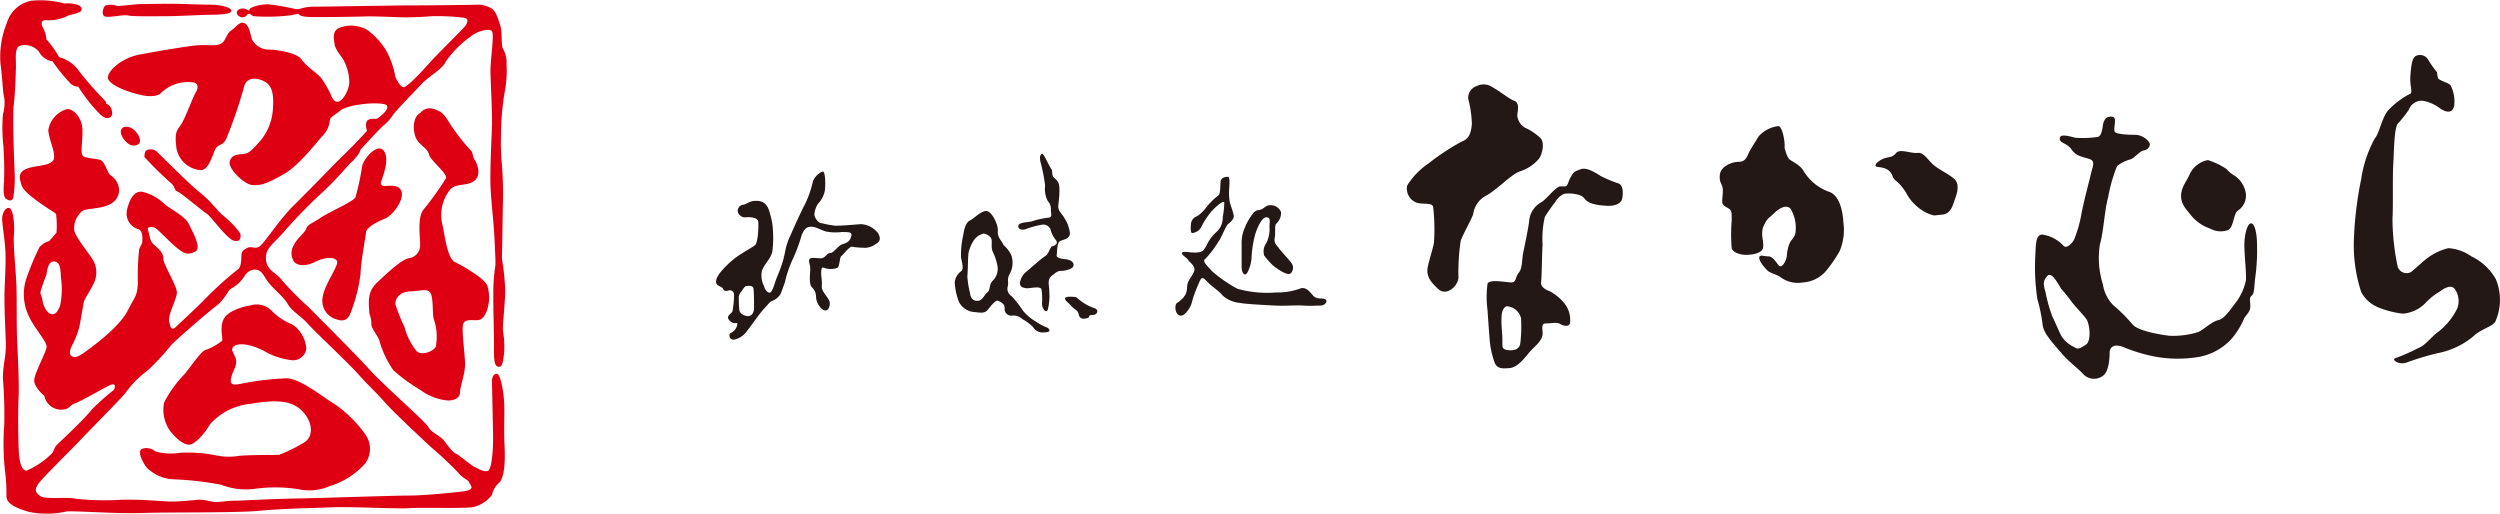 <svg xmlns="http://www.w3.org/2000/svg" viewBox="0 0 231.229 47.538"><defs><style>.cls-1{fill:#231815;}.cls-2{fill:#de0012;}</style></defs><g id="レイヤー_2" data-name="レイヤー 2"><g id="レイヤー_1-2" data-name="レイヤー 1"><path class="cls-1" d="M71.443,20.78a10.159,10.159,0,0,1,0,2.43c-.097.68-.778,1.215-.972,1.847A2.133,2.133,0,0,0,70.665,26.465c.097.389.389.68.583.583s.389-.778.486-1.069.34-.826.437-1.118a8.712,8.712,0,0,0,.437-1.555,6.198,6.198,0,0,1,.535-1.604c.243-.583,1.021-2.284,1.361-2.916a9.669,9.669,0,0,0,.68-1.992c.097-.389.68-.923.923-.923s.243,1.215.194,1.701a2.397,2.397,0,0,1-.632,1.264,1.957,1.957,0,0,0-.34.972c-.049.243.34.826.632.826a9.256,9.256,0,0,0,1.312.243c.632,0,1.75-.097,2.333-.146a2.161,2.161,0,0,1,1.604.826c.194.34.292.729-.146.972a1.876,1.876,0,0,1-.972.389,8.54,8.54,0,0,1-1.312-.097c-.243,0-.826.778-.972.875s-.146.923-.34,1.069a1.73,1.73,0,0,1-1.118.049c-.292-.097-.34-.146-.389.243s.097.875.049,1.409.68,1.069.729,1.507-.194.972-.68.632a1.594,1.594,0,0,1-.583-1.215,1.198,1.198,0,0,0-.389-.826c-.292-.292-.146-1.264-.146-1.701s-.146-.535-.097-.826.632-.146,1.069-.146.535-.486.875-.486.68-.68,1.166-.826.68-.34.778-.729-.194-.389-.875-.389a4.715,4.715,0,0,1-1.458-.049c-.535-.146-.972-.486-1.458-.437s-.583.34-.778.729a15.47,15.47,0,0,1-.778,2.138,10.044,10.044,0,0,0-.778,2.235c-.049.146-.292.826-.389,1.069a1.54,1.54,0,0,1-.778.68c-.292.097-.34.292-.729.68s-1.215,1.604-1.604,2.09a1.914,1.914,0,0,1-1.264.826c-.389,0-.486-.535-.243-.632a1.026,1.026,0,0,0,.583-.729c.097-.389-.243.049-.68-.389s.097-.583.243-.875a8.306,8.306,0,0,0,.146-1.507.387.387,0,0,0-.437-.437c-.243.049-.437.146-.583-.146s-.729-.194-.632-.778,1.021-1.458,1.604-1.944,1.701-1.069,1.992-1.312.34-1.847.292-2.187-.68-.437-1.118-.389a.684.684,0,0,1-.778-.583.58.58,0,0,1,.535-.583c.34-.049.583-.437,1.409-.34s.972.923,1.069,1.264A6.302,6.302,0,0,1,71.443,20.78ZM69.013,26.465c-.154,0-.389.437-.389.437a1.014,1.014,0,0,0-.292.535,11.445,11.445,0,0,0,.049,1.215c.049.389.437.535.729.583s.632-.194.632-.729,0-1.409-.049-1.798S69.061,26.465,69.013,26.465Z"/><path class="cls-1" d="M97.296,15.723c-.292-.389-.778-1.604-.923-1.507s-.243.243-.146.729a15.177,15.177,0,0,1,.437,2.235,2.456,2.456,0,0,0,.243,1.409,1.088,1.088,0,0,1,.292.826c0,.389.194.729-.34.729a7.91,7.91,0,0,0-1.458.34c-.535.097-1.166.097-1.215.389s.292.437.632.34a7.733,7.733,0,0,1,1.604-.437.707.707,0,0,1,.778.583,2.548,2.548,0,0,0,.486.875c.194.292-.097.486-.34.535s-.292.68-.68.923-1.409,1.166-1.701,1.409a1.641,1.641,0,0,0-.632,1.069c0,.389.292.437.583.486s1.264-.243,1.409.097a5.893,5.893,0,0,1,.049,1.361c.049.535.389.875.535.535a5.316,5.316,0,0,0,.146-1.652c0-.632-.243-1.118.243-1.507s.583-.437.875-.437,1.069-.146,1.118-.486-.292-.535-.68-.583-.923-.097-.875-.389,0-1.166.34-1.312.923-.194.875-.778a3.218,3.218,0,0,0-.486-1.312c-.194-.389-.632-.68-.583-1.166s.243-1.847-.049-2.235-.437-.34-.486-.632A3,3,0,0,1,97.296,15.723Z"/><path class="cls-1" d="M93.554,23.644A2.184,2.184,0,0,1,93.36,25.394c-.243.486-.049.68-.146,1.069a.809.809,0,0,0,.34.923A9.493,9.493,0,0,1,94.624,28.747a4.181,4.181,0,0,0,1.069.923,5.709,5.709,0,0,0,1.166.632c.194.097.437.437-.243.437a1.05,1.05,0,0,1-1.069-.486,3.882,3.882,0,0,0-.972-.729,1.245,1.245,0,0,0-.923-.34.611.611,0,0,1-.729-.68c0-.437-.34-.535-.583-.68s-.729.535-1.021.875-.778.194-1.361.146a1.736,1.736,0,0,1-1.264-.923,5.815,5.815,0,0,1-.389-1.798,1.45,1.45,0,0,1,.632-1.069c.194-.194.049-.778-.049-1.215a7.988,7.988,0,0,1,.194-2.041c.097-.632.243-1.215.632-1.409s1.021-.875,1.507-.875,1.118,1.215,1.069,1.847.389.923.535,1.312A2.751,2.751,0,0,1,93.554,23.644Zm-2.576-2.041a1.509,1.509,0,0,0-.972.729,3.554,3.554,0,0,0-.437,1.118c-.049.535-.049,1.701-.097,2.09a8.618,8.618,0,0,0,.243,1.555c.049.389.194.729.68.729s.583-.486.923-.778.097-.632.486-1.069A1.54,1.54,0,0,0,92.242,24.519a4.838,4.838,0,0,0-.437-1.264c-.194-.583.049-1.021-.194-1.312A1.083,1.083,0,0,0,90.979,21.603Z"/><path class="cls-1" d="M99.532,27.483c-.34-.049-1.069-.097-1.021.146s.292.34.583.68.583.34.68.778.437.437.778.34,0-.292.486-.292.632-.486.194-.632a4.147,4.147,0,0,1-1.215-.632A5.597,5.597,0,0,1,99.532,27.483Z"/><path class="cls-1" d="M113.674,17.813c0-.389.146-1.458-.097-1.458s-.632.049-.68.437,0,1.215-.243,1.312a6.086,6.086,0,0,0-1.118,1.118,3.097,3.097,0,0,1-.826.778.815.815,0,0,0-.535.583c-.049.292-.097.972.097.972a1.082,1.082,0,0,0,.826-.535,7.074,7.074,0,0,1,.826-1.312c.34-.437,1.264-1.264,1.312-.972a8.134,8.134,0,0,1-.146,1.361,1.739,1.739,0,0,1-.583,1.361,3.849,3.849,0,0,0-.923,1.264c-.292.486-.34.583-.875.632s-1.166-.146-1.361,0,.437.486.535.68.68.535.583.972-.535.826-.632,1.264.049.778-.437,1.312-.68.34-.68.875.34.875.729.68a2.202,2.202,0,0,0,.826-1.312,12.898,12.898,0,0,1,.535-1.458c.243-.535.292-.923.778-.389s1.118.875,1.507,1.361a2.749,2.749,0,0,0,1.604.68c.437.097,2.235.194,3.256.243s1.895-.049,2.576,0,1.166,0,1.604,0,.729-.437.437-.583-.778.049-1.118-.34-.632-.778-1.118-.68a6.074,6.074,0,0,1-2.284.389,10.101,10.101,0,0,1-3.596-.34,12.59,12.59,0,0,1-2.381-1.652c-.243-.34-.972-.875-.583-1.118a9.294,9.294,0,0,0,1.215-1.604c.243-.292.68-1.458.875-1.604s.535-.437.535-.729-.34-1.069-.389-1.409A6.615,6.615,0,0,1,113.674,17.813Z"/><path class="cls-1" d="M115.958,19.659a5.39,5.39,0,0,0-.826,1.409,3.381,3.381,0,0,0-.292,1.507v2.09c0,.583.292.972.535.535a3.308,3.308,0,0,0,.389-1.507,9.951,9.951,0,0,1,.34-2.041c.146-.486.583-1.555,1.021-1.555s.292.437.292.875a2.887,2.887,0,0,1-.292,1.507,1.306,1.306,0,0,0-.194,1.166,7.469,7.469,0,0,0,.826.923,7.415,7.415,0,0,0,.778.535c.194.097.68.389.875.146a.733.733,0,0,0,0-.972c-.292-.389-.875-.972-1.118-1.312s-.486-.486-.389-.972-.049-1.118.146-1.312a1.357,1.357,0,0,0,.437-1.069,1.036,1.036,0,0,0-1.021-.632c-.437,0-.583.389-.972.437A.795.795,0,0,0,115.958,19.659Z"/><path class="cls-1" d="M140.062,9.322c-.547-.205-1.239-.826-1.997-1.239a1.412,1.412,0,0,0-1.446-.138,1.176,1.176,0,0,0-.826,1.171,10.551,10.551,0,0,1,.344,2.341c-.069.757-.207,1.377-.964,1.652a20.691,20.691,0,0,0-3.03,1.997,6.728,6.728,0,0,0-1.997,2.066,1.404,1.404,0,0,0,.62,1.446c.551.413,1.721,0,1.79.551a17.42,17.42,0,0,1,.069,3.305c-.138.689-.344,1.239-.551,2.134s.207,1.446.964,2.134,1.79-.275,1.859-1.033a19.269,19.269,0,0,1,.207-3.443c.275-.757,1.102-2.134,1.171-2.548a2.253,2.253,0,0,1,1.239-1.652c.964-.551,2.272-1.928,3.03-2.203a3.873,3.873,0,0,0,1.79-1.171c.344-.482.551-1.515.138-1.928a5.264,5.264,0,0,0-1.446-.964,1.477,1.477,0,0,1-.689-1.102C140.337,10.355,140.613,9.528,140.062,9.322Z"/><path class="cls-1" d="M144.744,17.24c.275,0,.275-.413.551-.895s.344-.482.895-.689,1.308.275,1.859.62a10.609,10.609,0,0,0,1.652.689c.482.207.413.964.344,1.377s-.551.757-1.515.689-1.652-.207-1.997-.689-1.584-.482-1.859-.413a1.712,1.712,0,0,0-.826.757,15.059,15.059,0,0,0-.964,1.377,8.778,8.778,0,0,0-.207,2.548c-.069,1.033-.069,3.03-.138,3.443s.275.689.826.895a4.461,4.461,0,0,1,1.377,1.171,2.452,2.452,0,0,1,.482,1.652c0,.482-.551.413-.895.207s-.826-.069-1.239-.069-.482.069-.413.826-.757,1.308-1.171,1.79-1.102,1.446-1.859,1.515-1.239.069-1.446-.62a7.944,7.944,0,0,1-.413-1.928c-.069-.826-.138-1.859-.207-2.823a9.202,9.202,0,0,1,0-2.41c.138-.482,1.721-.138,2.203-.138s.344-.482.689-.895.275-1.171.413-1.859.482-2.272.551-2.961a2.193,2.193,0,0,1,1.033-1.652c.482-.207,1.239-1.308,1.79-1.515Zm-5.371,11.085s-.413.069-.482.826.069,1.721.069,2.341-.069.826.551.895,1.033-.138,1.102-.62a13.111,13.111,0,0,0,.069-2.341A1.455,1.455,0,0,0,139.373,28.325Z"/><path class="cls-1" d="M165.056,13.66c.069-.551-.207-1.928-.551-1.997a2.892,2.892,0,0,0-1.859.964c-.275.482-.757,1.171-.964,1.652s-.413.689-.895.689-1.652.344-1.721,1.239.344.689.275,1.652-.138,1.033.344,1.308.482.275.482,1.239a15.42,15.42,0,0,0,0,2.548c.138.482.964.62,1.308.62s1.446-.069,1.584-.62-.275-1.308.069-2.066.482-.689.964-1.171,1.171-.826,1.515-.413a3.345,3.345,0,0,1,.482,1.928c0,.689-.344.826-.551,1.239a3.623,3.623,0,0,0-.275,1.239c-.069.482-.482,1.171-.757.826s-.551-.826-.964-.826-.826-.207-.826.138.482.895.757,1.171.895.344,1.308.689a2.712,2.712,0,0,0,1.997.413,3.039,3.039,0,0,0,2.203-1.171,12.696,12.696,0,0,0,1.171-1.721,5.09,5.09,0,0,0,.344-2.685c-.069-1.171-.413-2.548-1.377-2.823a4.512,4.512,0,0,1-2.272-1.859c-.275-.551-1.033-.895-1.308-1.102S165.056,13.66,165.056,13.66Z"/><path class="cls-1" d="M177.38,14.142c-.619.077-1.652-.413-1.997,0s-.551.344-1.033.482-1.308.757-.62.826,1.102.275,1.308.826.482.344,1.239,1.515a4.323,4.323,0,0,0,2.134,1.997c.689.207.275.138,1.171.069s1.033-.895,1.239-1.446.482-1.446-.138-1.928-1.377-.826-1.859-1.239S177.931,14.073,177.38,14.142Z"/><path class="cls-1" d="M195.604,11.02c.069.344-.138.964,0,1.171s1.033.275,1.79.275a1.65,1.65,0,0,1,1.377.689c.207.275-.069.689-.482.757s-.826.689-1.239.826a3.495,3.495,0,0,0-1.239.62,14.377,14.377,0,0,0-.826,2.892c-.344,1.239-.413,3.167-.757,4.338a8.056,8.056,0,0,0,.275,3.718,3.43,3.43,0,0,0,.964,1.928,14.628,14.628,0,0,1,1.79,1.79c.551.62,2.754.964,3.443,1.033a7.777,7.777,0,0,0,2.616-.344c.482-.207,1.239-.964,1.859-1.102s1.239-1.171,1.584-1.584a5.201,5.201,0,0,0,.964-2.066c.069-.62-.138-2.341-.138-3.305s.275-1.997.62-1.997.551.964.551,1.997a18.465,18.465,0,0,1-.138,2.823c-.138.895-.069,1.652-.344,1.859s-.138.482-.138.964-.207.62-.551,1.102a7.349,7.349,0,0,1-1.239,1.997,5.452,5.452,0,0,1-3.236,1.652,11.655,11.655,0,0,1-3.787-.069,15.072,15.072,0,0,1-2.961-.895c-.895-.344-1.239.069-1.239.551s-.069,1.652-.551,2.066a1.378,1.378,0,0,1-1.859-.069c-.482-.551-1.377-1.171-2.066-1.997s-1.652-1.79-1.721-2.616a15.407,15.407,0,0,0-.482-2.341,19.734,19.734,0,0,1-.207-3.787c.069-1.171,0-2.134.62-2.203a3.302,3.302,0,0,1,1.997,1.033c.275.344.895-.275,1.033-.689a11.856,11.856,0,0,0,.62-2.203c.207-1.171.757-3.167.895-3.787s.413-1.102-.069-1.308-1.239-.207-1.721-.895-1.102-.551-1.102-1.033.895-.207,1.446-.069a9.35,9.35,0,0,0,1.997-.069c.413,0,.482-.689.551-1.102s.275-.757.551-.757C195.053,10.814,195.535,10.676,195.604,11.02Zm-4.957,15.699c-.344-.551-.895-1.652-1.308-1.171s-.344.757-.138,1.515a14.262,14.262,0,0,0,.62,2.203c.275.551.551,1.239.826,1.79a2.781,2.781,0,0,0,1.171,1.033c.413.275.551.138,1.102-.207s.344-1.928.069-2.341-1.171-1.308-1.446-1.721A13.392,13.392,0,0,0,190.646,26.719Z"/><path class="cls-1" d="M205.932,15.633a6.553,6.553,0,0,0-1.721-.826,2.34,2.34,0,0,0-1.652,1.239c-.275.689-.826,1.239-.826,2.066s.482,1.239.964,1.859a3.854,3.854,0,0,0,1.721,1.171,1.998,1.998,0,0,0,1.652.138c.551-.275.482-1.446.895-1.79a1.644,1.644,0,0,0,.757-1.584,2.399,2.399,0,0,0-1.033-1.652A2.882,2.882,0,0,1,205.932,15.633Z"/><path class="cls-1" d="M225.417,6.705a10.765,10.765,0,0,1-.826-1.171.867.867,0,0,0-1.171-.344c-.344.207-.413.964-.482,1.859s.275,1.584-.069,1.652a7.265,7.265,0,0,0-1.859,1.377c-.689.62-.895,2.203-1.377,2.754a11.182,11.182,0,0,0-1.239,3.718,33.389,33.389,0,0,0-.689,5.921,13.964,13.964,0,0,0,.689,4.544,3.129,3.129,0,0,0,1.652,1.446,8.567,8.567,0,0,0,2.203.551,3.317,3.317,0,0,0,2.134-1.033,5.724,5.724,0,0,1,1.308-1.033c.344-.275.964-.62,1.308-.275a1.916,1.916,0,0,1,.275,1.859,6.209,6.209,0,0,1-1.721,2.134c-.689.482-1.239,1.308-1.859,1.515a17.555,17.555,0,0,1-1.997.895c-.689.138.138.689.826.482a25.348,25.348,0,0,1,2.961-.895,7.366,7.366,0,0,0,3.236-1.515c.689-.689,1.721-.895,2.066-1.377a4.969,4.969,0,0,0,.069-3.925,5.122,5.122,0,0,0-2.272-2.134,4.174,4.174,0,0,0-2.134-.757,5.395,5.395,0,0,0-1.997.964c-.275.207-1.102.964-1.446,1.239a.868.868,0,0,1-1.239-.482,21.738,21.738,0,0,1-.482-4.475c.069-.895,0-3.925.069-4.957s.069-3.305.413-3.787a11.938,11.938,0,0,0,1.033-1.308,1.26,1.26,0,0,1,1.308-.826,3.778,3.778,0,0,1,1.652.757c.895.551,1.171.069,1.239-.344a3.343,3.343,0,0,0-.344-1.859c-.275-.275-1.102-.413-1.171-.689A2.201,2.201,0,0,1,225.417,6.705Z"/><path class="cls-2" d="M3.961,2.538s-.387-.712.327-.672a3.795,3.795,0,0,0,1.857-.346c.408-.224,1.346-.268,1.407-.616C7.612.561,7.101.255,5.94.315a8.565,8.565,0,0,0-3.06-.246A2.946,2.946,0,0,0,.637,2.11a8.368,8.368,0,0,0-.592,3.795C.231,7.249.27,8.759.393,9.023a3.827,3.827,0,0,1-.122,1.549,15.816,15.816,0,0,0,.041,2.919,31.696,31.696,0,0,1,.061,3.284c-.042.488-.103,1.387.162,1.592.266.201.592.284.693-.084a11.506,11.506,0,0,0,.124-2.385c-.042-.757-.205-5.266-.081-6.202.122-.938.183-2.695.203-3.489.02-.795-.163-1.772.387-1.979a1.68,1.68,0,0,1,1.754.57,1.699,1.699,0,0,0,1.243.878,17.238,17.238,0,0,0,1.715,2.101c.428.307.653.226.653.226a17.989,17.989,0,0,0,1.346,1.835c.427.43.876,1.081,1.345,1.081s.53-.408.388-.838a.788.788,0,0,0-.55-.511s.223.024-.123-.345A31.422,31.422,0,0,1,7.326,6.596a3.249,3.249,0,0,0-1.854-1.308A8.862,8.862,0,0,0,4.288,3.638,2.592,2.592,0,0,0,3.961,2.538Z"/><path class="cls-2" d="M9.773.501c-.215.097-.488.957,0,1.038.489.081,1.612-.205,2.102-.103.489.103,2.508.061,3.507.061,1,0,2.896-.104,3.631-.123.732-.019,2.323.022,2.384-.346.062-.368-1.161-.591-1.753-.591-.591,0-2.53-.062-3.242-.082-.715-.022-2.468.02-3.243.02-.774,0-2.142.226-2.365.164A1.704,1.704,0,0,0,9.773.501Z"/><path class="cls-2" d="M11.301,11.861c.23-.243.857-.185,1.287.345.427.53.468.999.162,1.162a.823.823,0,0,1-.96-.142C11.445,12.961,10.937,12.248,11.301,11.861Z"/><path class="cls-2" d="M13.485,13.94a.874.874,0,0,1,1.141.205c.531.487,2.814,2.834,3.876,3.669,1.059.839,1.63,1.734,2.161,2.142.531.408,1.612,1.508,1.591,1.795-.022.286-.019.651-.633.508-.611-.141-2.141-2.281-2.488-2.487-.346-.203-2.387-1.935-2.712-2.057-.326-.124-.162-.268-.508-.693a34.205,34.205,0,0,1-2.55-2.491A1.053,1.053,0,0,1,13.485,13.94Z"/><path class="cls-2" d="M27.19,24.197a1.436,1.436,0,0,1,0-1.546c.224-.551,1-1.103,1.142-1.514.142-.404.592-.489,1.325-.997.735-.508,3.018-1.487,3.222-1.895a23.662,23.662,0,0,0,.613-2.853c.162-.797,1.449-2.188,1.997-1.453.551.735-.019,2.165-.122,2.531-.103.366-.263.53,0,.693.265.162,1.449-.284,1.753.511.307.792-.814,2.281-1.508,2.546-.693.265-1.712.818-1.753,1.243-.041.43-.489,2.772-.511,3.853a14.889,14.889,0,0,1-.878,3.507c-.203.614-.551.981-1.264.737A1.787,1.787,0,0,1,29.839,27.503c.188-1.265,1.531-2.941,1.327-3.362-.204-.43-1.222-.33-2.018.078C28.353,24.63,27.538,24.627,27.19,24.197Z"/><path class="cls-2" d="M45.076,26.422c-.266-.711-2.45-1.92-2.997-2.184-.55-.262-.816-1.532-1.123-3.322a3.757,3.757,0,0,1,.632-3.322c.528-.695,1.508-.328,2.243-.837.734-.512.326-1.593.082-1.961-.245-.366-.143-.673-.347-.857a18.162,18.162,0,0,1-1.877-2.387c-.57-.919-.754-1.222-1.569-1.468a1.087,1.087,0,0,0-1.224.345c-.796.409-.714,1.776-.388,2.408.327.631,1.019.837,1.162,1.428.143.593,1.673,1.733,1.592,2.204a27.292,27.292,0,0,1-2.142,2.977c-.531.814-.245,2.527-.263,3.161a1.187,1.187,0,0,1-1.003,1.266c-.673.078-2.038,1.381-2.976,2.26-.938.878-.776,1.834-.714,2.876a2.561,2.561,0,0,1,.184.938c-.039.365.53,1.038.714,1.466A9.074,9.074,0,0,0,36.388,34.251a15.531,15.531,0,0,0,2.469,1.796,4.932,4.932,0,0,0,2.63.999c.592-.018,1.061-.266,1.061-.774,0-.511.466-1.651.466-2.592,0-.935-.365-3.244-.159-3.752.205-.511,1.039-.224,1.487-.347.449-.123.715-.816.796-1.223A3.741,3.741,0,0,0,45.076,26.422ZM40.303,32.087c-.265.428-1.265.819-1.754.412a5.911,5.911,0,0,1-1.141-2.266,16.007,16.007,0,0,1-.835-2.078c-.032-.614.468-1.184,1.385-1.203.918-.022,1.651-.347,1.896.223.245.572.122,1.999.286,2.387A5.061,5.061,0,0,1,40.303,32.087Z"/><path class="cls-2" d="M24.416,32.457a6.476,6.476,0,0,0,2.55.856,1.223,1.223,0,0,0,1.365-1.062,2.941,2.941,0,0,0-1.264-2.223,5.688,5.688,0,0,1-1.876-1.222,1.939,1.939,0,0,0-1.979-.572c-.959.163-2.243.591-2.57,1.368-.326.776,0,1.774-.101,1.918a5.458,5.458,0,0,1-1.55.857c-.428.103-1.63,1.96-2.016,2.324a10.864,10.864,0,0,0-1.797,2.529,3.378,3.378,0,0,0,.489,2.53c.53.718,1.308,1.427,1.878,1.366.569-.061,1.508-1.203,1.854-1.857A5.75,5.75,0,0,1,23.171,37.352c1.958-.324,3.65-.45,4.731.614,1.081,1.057,1.103,2.465.226,2.956a13.455,13.455,0,0,1-2.324,1.145c-.285.019-2.937,0-3.733.101a5.69,5.69,0,0,1-2.142-.061,12.896,12.896,0,0,0-3.281-.226,5.315,5.315,0,0,1-2.265-.123,1.259,1.259,0,0,0-1.243-.243c-.489.243.081,1.243.387,1.691a3.776,3.776,0,0,0,2.427,1.123,28.872,28.872,0,0,1,4.508.509,6.242,6.242,0,0,0,3.141.369,13.704,13.704,0,0,1,3.997.041,4.714,4.714,0,0,0,2.895-.286,7.11,7.11,0,0,0,3.284-2.1,2.287,2.287,0,0,0,0-2.695,11.453,11.453,0,0,0-2.857-2.814c-.65-.324-3.079-2.346-4.403-2.365a25.916,25.916,0,0,0-4.04.469c-.55.101-1.245.304-1.123-.387.124-.695.451-.999.492-1.572.039-.572-.614-1.081-.265-1.427C21.929,31.723,22.968,31.721,24.416,32.457Z"/><path class="cls-2" d="M46.422,23.93c.02-.608.062-3.464.081-4.708a35.329,35.329,0,0,0-.081-4.017,20.228,20.228,0,0,1-.081-2.734,23.561,23.561,0,0,1,.368-4.121,10.478,10.478,0,0,0,.142-2.387,2.564,2.564,0,0,0-.327-1.449c-.204-.388-.039-1.511-.265-2.181-.224-.673-.366-1.265-.796-1.551a2.434,2.434,0,0,0-1.427-.345c-.449.02-4.446.061-5.934.061s-8.218.122-9.137.122c-.919,0-1.224.284-1.611.224A20.509,20.509,0,0,0,24.987.416,3.536,3.536,0,0,0,23.193.742c-.226.162-.042.327-.326.162a.246.246,0,0,1-.042-.022.758.758,0,0,0-.815.043c-.184.184-.143.468.203.632a.522.522,0,0,0,.654-.203c.081-.103.284-.059.284-.059s.02.059.286.201a17.891,17.891,0,0,0,3.468-.082c.368-.081.692-.143.692-.143.224.308.734.308,2.058.308,1.326,0,3.796-.041,4.285-.062.489-.02,2.57.062,3.141.081a26.902,26.902,0,0,0,2.835-.101,20.337,20.337,0,0,1,2.997.145c.489.059.305.489.162.711-.14.223-2.589,2.61-3.425,3.549-.837.939-2,2.164-2.327,2.164-.324,0-.751-.938-.751-.938a7.825,7.825,0,0,0-.9-2.534A6.679,6.679,0,0,0,33.959,2.761a2.983,2.983,0,0,0-2.67-.143c-.572.346-.408.938-.346,1.468.06.53.795,1.305.876,1.551A4.503,4.503,0,0,1,32.308,7.614c-.059.899-.692,1.777-1.059,1.796-.368.022-.531-.346-.695-.754a9.348,9.348,0,0,0-.754-1.307c-.327-.53-1.427-1.142-1.897-1.835-.468-.693-2.507-.936-3.2-.936a1.743,1.743,0,0,1-1.41-.958c-.1-.307-.243-1.346-.712-1.488-.469-.143-.693.346-1.184.672-.489.323-.488.958-.938,1.22-.449.268-1.304.104-2.16.162-.858.065-3.673.531-5.385.859C11.201,5.372,9.961,6.573,9.977,7.186c.02.773,2.712,1.637,3.692,1.697.979.061,1.203-.265,1.203-.265a3.569,3.569,0,0,1,2.916-1.002c.57,0,.57.554.326.918-.245.368-.936,2.284-1.326,2.916-.388.632-.651.632-.489,2.103a2.454,2.454,0,0,0,2.306,2.184c.795-.043,1.1-1.696,1.387-2.062.284-.368.672-.205.978-.939A43.679,43.679,0,0,0,22.559,8.086c.224-1.059,1.326-.897,1.98-.508.653.387.815,1.245.693,2.63a5.05,5.05,0,0,1-1.469,3.161c-.796.877-.918.837-1.528.899-.611.061-.941.265-1.0.792-.062.532,1.325,2.043,2.18,2.062.858.024,1.329-.181,2.775-.976,1.449-.797,3.142-3.042,3.633-3.572a2.257,2.257,0,0,0,.672-1.347c.042-.387.103-.327.98-.997.876-.676,3.976-.838,4.281-.491.307.345-.508.958-.754,1.161-.246.205-.551-.022-.938.184-.388.205-.122,1.022-.122,1.022s-1.083,1.2-2.103,2.181c-1.019.978-3.262,3.346-4.608,4.649-1.346,1.308-2.733,3.487-3.2,3.835-.47.35-.737-.084-1.204.181-.469.262-.491.349-.509.968-.022.601-.143.908-.368,1.035a32.421,32.421,0,0,0-2.876,2.587c-.795.838-2.937,2.812-2.937,2.812-.307.123-.346,0-.489-.609-.142-.611.693-2.06.714-2.67.022-.613-1.285-2.665-1.264-3.197.02-.533-.47-.884-.878-1.266-.408-.393-.346-.796-.51-1.247-.162-.449.226-.346.491-.346s1.306,1.203,2.1,1.858c.797.647,1.062.712,1.733.404.673-.308-.224-1.835-.57-2.569-.347-.731-1.835-1.447-2.264-1.854a4.37,4.37,0,0,0-2.039-1.118c-.734-.105-1.184.649-1.427,1.73a1.503,1.503,0,0,0,1.081,1.733c.427.184.346.858.346,1.103,0,.243-.061.222-.285.732a22.236,22.236,0,0,0-.123,3.203c-.101,1.181-.162.978-.938,2.484-.776,1.508-3.038,3.162-3.814,3.733-.776.572-1.081.673-1.387.472-.305-.204-.061-.736.041-.96a8.297,8.297,0,0,0,.654-1.614c.162-.693.387-2.239.468-2.507.081-.265.754-1.245.98-1.833a2.317,2.317,0,0,0-.103-1.873c-.304-.574-1.734-2.246-1.795-2.9a2.007,2.007,0,0,1,.509-1.47c.327-.487.714-.364,1.919-.589,1.204-.224,1.651-.795,1.731-1.506a1.743,1.743,0,0,0-.793-1.472c-.205-.082-.491-1.062-.796-1.324-.307-.268-1.572-.166-1.795-.512-.224-.347.061-1.57-.022-2.549-.081-.979-.837-1.754-1.387-1.735A2.412,2.412,0,0,0,4.469,12.041c.043.918.797,2.265.45,2.795-.345.532-1.65.45-2.466.777-.816.326-.673.897-.43,1.592.246.692,2.164,1.895,2.446,2.097a5.757,5.757,0,0,1,.716.489,8.46,8.46,0,0,1,.039,1.734l-.672.777a1.677,1.677,0,0,0-.919.591,24.805,24.805,0,0,0-1.223,2.954,4.674,4.674,0,0,0,.224,3.326C3.144,30.335,4.347,31.579,4.308,32.087c-.042.508-1.101,2.389-1.142,3.062-.041.67.938,1.468.938,1.468a1.582,1.582,0,0,0,1.714,1.265c.57,0,.774-.511,1.059-.553.285-.039,2.673-1.407,3.262-1.691.592-.287.533.162.389.427A22.743,22.743,0,0,0,8.488,37.882c-.672.876-2.957,2.997-3.221,3.262-.266.265-.246.511-.45.776a7.499,7.499,0,0,1-2.365,1.611c-.408-.037-.612-.609-.695-1.489-.081-.873-.101-4.344-.041-5.262.062-.916-.041-3.508-.122-5.058s-.022-4.037-.081-5.442c-.062-1.408-.305-3.669-.224-4.549.081-.878-.062-2.384-.408-2.487-.349-.101-.612.389-.673.816-.062.427.203,1.754.285,3.061C.577,24.427.412,26.238.412,27.461s.062,2.627.122,4.077C.596,32.987.27,33.599.27,35.006a40.998,40.998,0,0,1,.123,4.304,23.246,23.246,0,0,0,.061,4.181,15.898,15.898,0,0,1,.142,2.364C.555,46.469,1.209,46.915,2.655,47.342a8.312,8.312,0,0,0,3.508-.038c1.061-.058,4.425.224,6.995.143,2.57-.086,8.688,0,10.81-.201,2.12-.207,5.28-.266,6.953-.331,1.672-.062,5.773.165,6.936.086,1.162-.086,5.203.057,5.936-.108a3.057,3.057,0,0,0,1.712-1.119,2.05,2.05,0,0,1,.653-1.122c.55-.508.57-2.284.511-3.365-.062-1.078-.022-2.245-.022-3.546,0-1.306-.346-3.102-.653-3.162-.307-.064-.489.305-.489.63,0,.327.081,3.916.101,5.08.019,1.162-.103,3.142-.489,3.264s-.838-.184-1.224-.366c-.388-.185-1.449-1.123-1.754-1.245-.305-.124-.795-.839-1.1-1.224-.305-.389-1.224-.773-1.408-1.205-.184-.428-4.243-3.976-5.425-5.3-1.183-1.327-5.018-5.142-5.731-5.873a26.737,26.737,0,0,1-2.385-2.406c-.489-.714-1.408-.862-1.489-1.946-.081-1.074.734-1.441,1.692-2.584a48.214,48.214,0,0,1,3.672-3.749c1.285-1.207,2.203-2.346,2.447-2.573a4.494,4.494,0,0,0,.774-.876c.163-.286.142-.346.142-.346s1.857-2.041,2.224-2.326a3.932,3.932,0,0,0,.818-.936c.245-.349,2.058-2.225,2.65-2.857.59-.634,1.958-1.386,2.203-2.041a9.793,9.793,0,0,1,2.284-2.306c.632-.533,1.714-.776,1.979-.53.265.247-.143,2.692-.122,3.814.022,1.122.184,3.979.142,4.999s-.182,3.915-.142,5.364.305,3.527.368,4.954c.061,1.427.122,2.279.08,2.611a15.763,15.763,0,0,0-.182,2.508c-.02,1.608.081,3.852.059,5.26-.019,1.405.184,1.551.492,1.551.305,0,.346-.591.446-1.245a8.456,8.456,0,0,0-.1-2.019c-.062-.696.162-2.104.203-3.754A21.874,21.874,0,0,0,46.422,23.93Zm-40.886,4.43c-.2.357-.3.716-.738.699-.439-.022-.797-.78-.86-1.218-.06-.438-.218-.619-.199-.838a14.049,14.049,0,0,1,.559-1.592c.039-.324.141-1.319.758-1.222.619.097.519.962.599,1.656A7.139,7.139,0,0,1,5.536,28.36Zm19.085-2.53c.408.695,1.589,1.57,1.977,2.262.388.693,1.264,1.162,1.855,1.835.592.676,3.814,3.692,4.712,4.712.897,1.02,1.631,1.654,2.387,2.528.755.878,3.65,3.573,4.304,4.183a33.36,33.36,0,0,1,2.527,2.366c.304.449.981.692,1.022.919.039.222.751.67-.718.833-1.466.166-3.65.368-4.953.368-1.304,0-7.851.224-10.239.268-2.387.036-5.16.203-5.671.203-.511,0-1.224.081-1.714.123s-1.183-.268-1.835-.204c-.651.059-1.385.14-2.262.162-.878.018-2.651-.226-4.833-.162a23.918,23.918,0,0,1-4.346-.122c-.589-.146-2.631.1-3.079-.207-.449-.304-.632-.57-.184-1.18.449-.611,3.019-3.12,4.12-4.287,1.101-1.162,3.834-3.871,4.037-4.26a9.275,9.275,0,0,1,1.897-1.878,22.046,22.046,0,0,0,2.203-2.365c.366-.408,3.181-2.874,4.099-3.568.918-.695,1.223-1.611,1.426-1.651a3.464,3.464,0,0,0,1.246-1.143,1.215,1.215,0,0,1,.896-.63C24.018,24.935,24.213,25.138,24.621,25.83Z"/></g></g></svg>